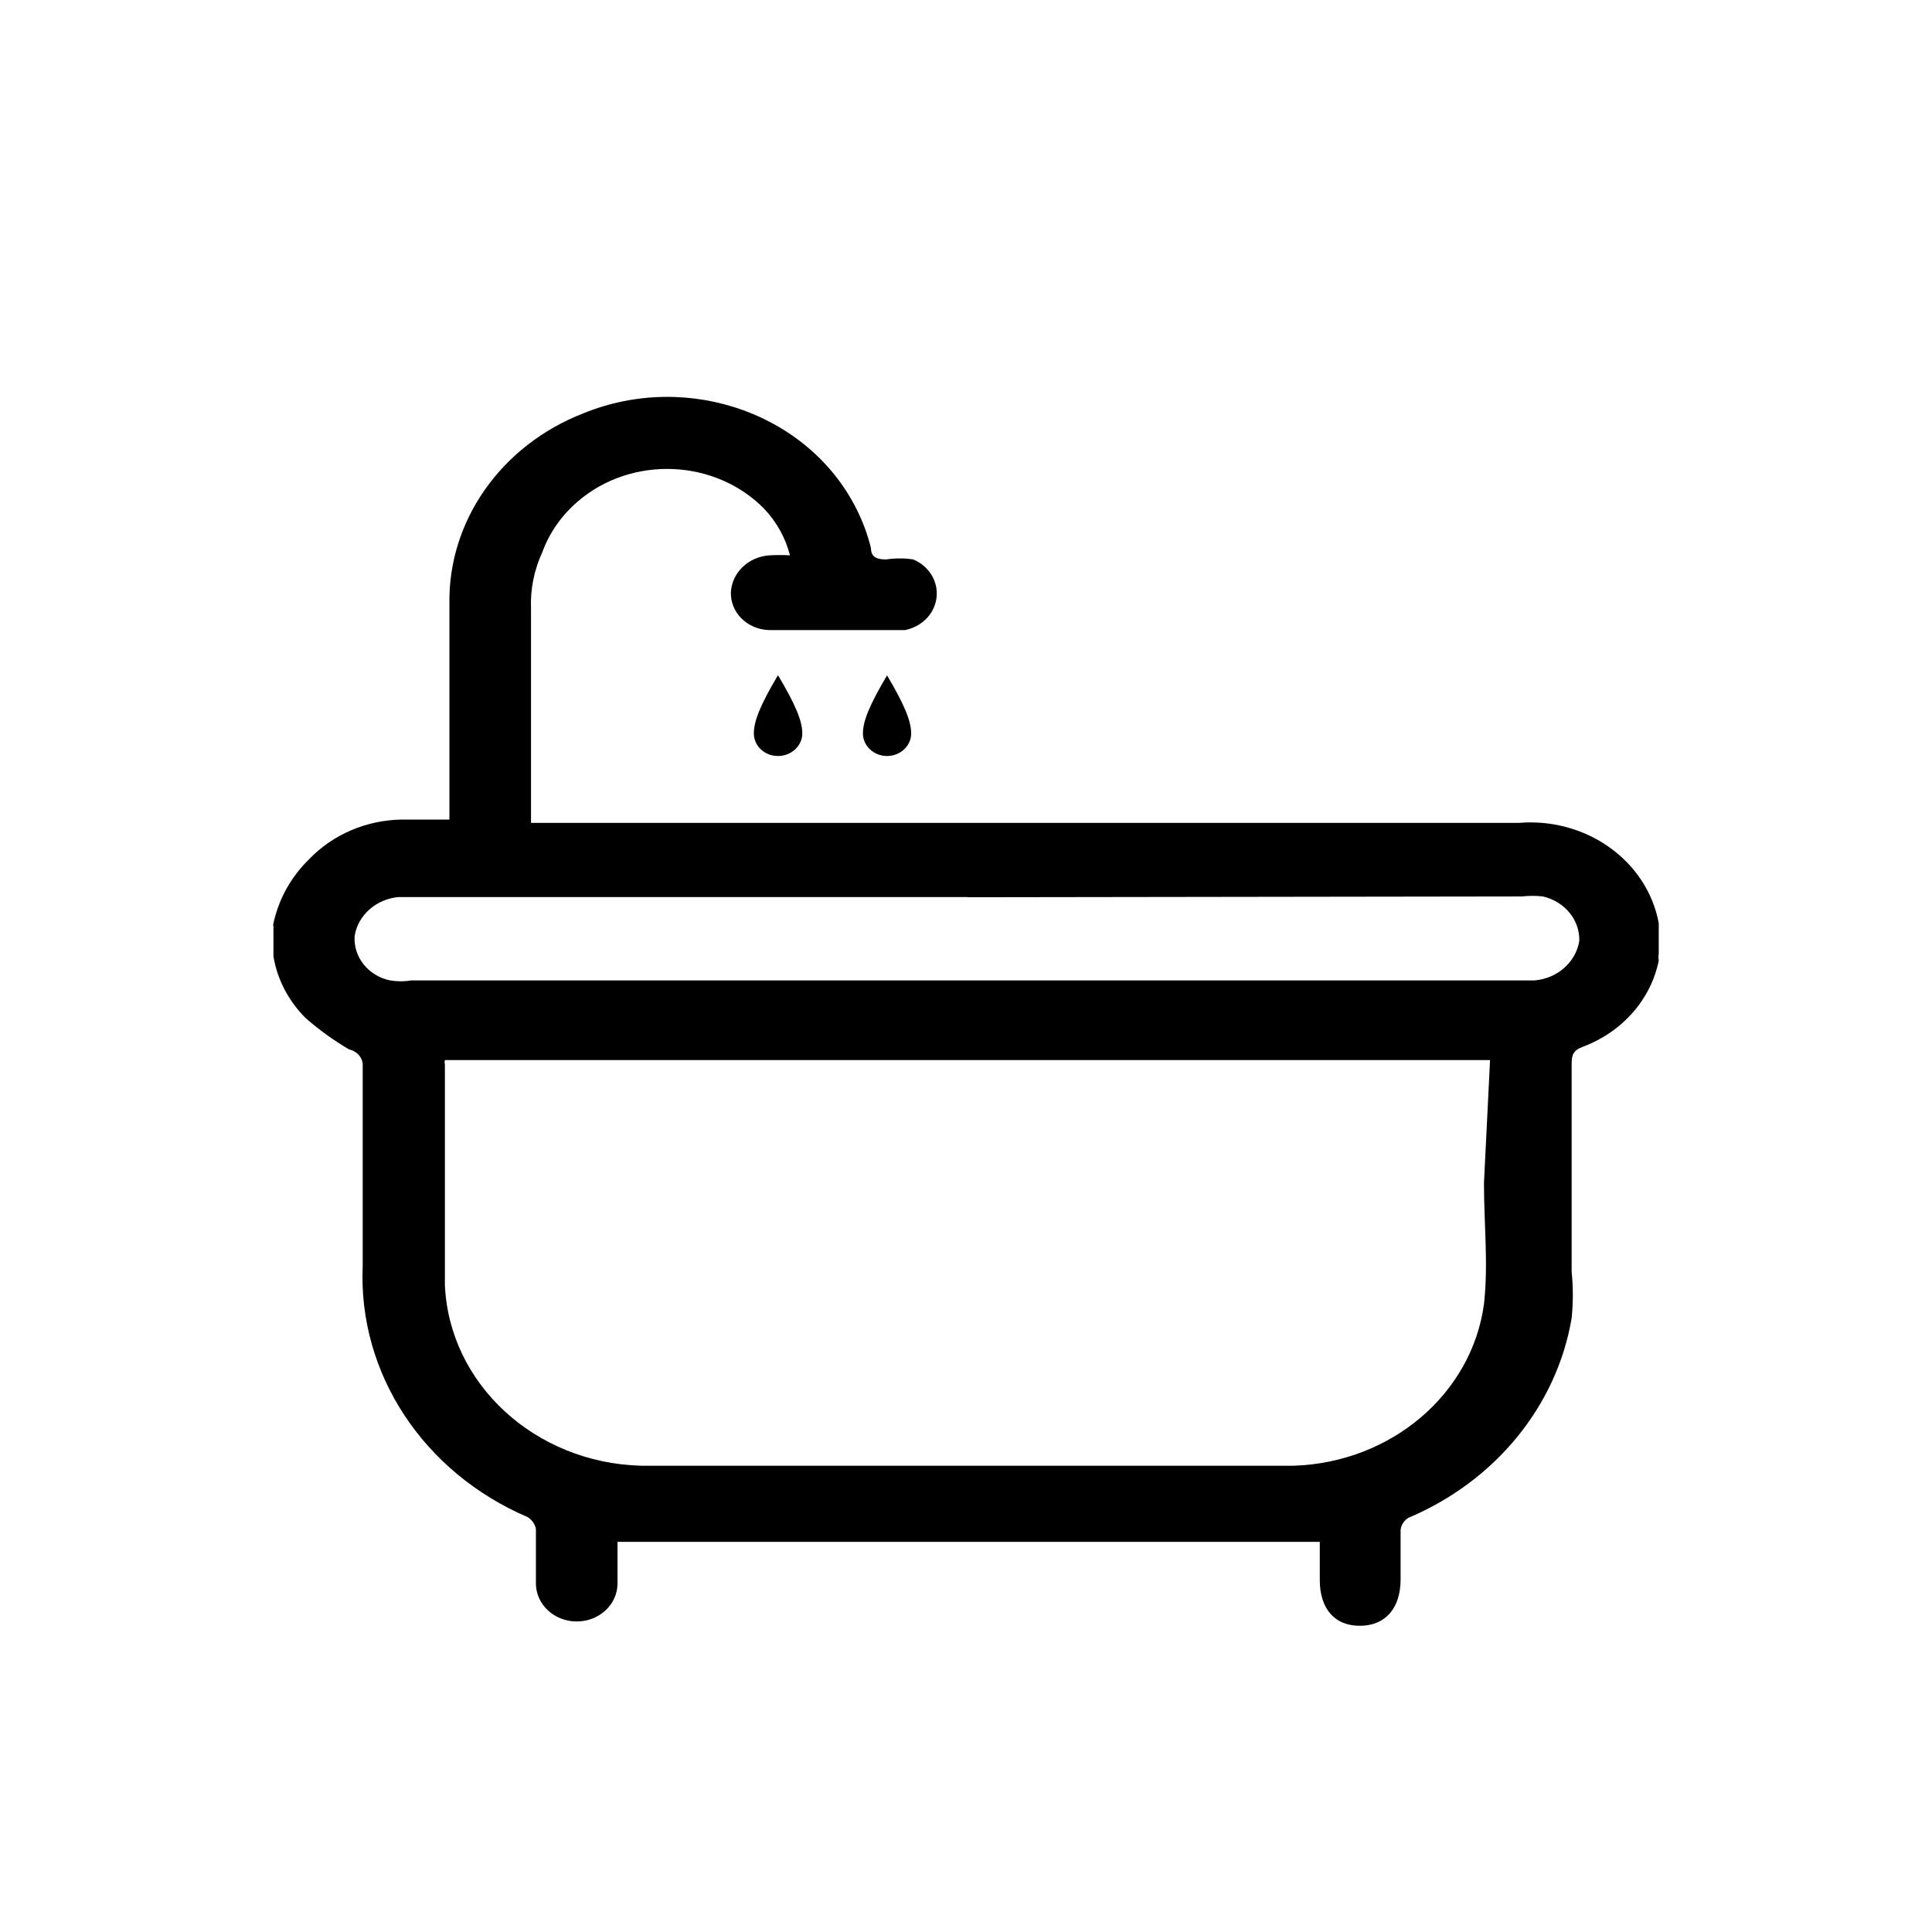 <?xml version="1.0" encoding="UTF-8"?>
<svg id="Layer_2" data-name="Layer 2" xmlns="http://www.w3.org/2000/svg" width="98.49" height="98.49" viewBox="0 0 98.49 98.49">
  <defs>
    <style>
      .cls-1 {
        fill: none;
      }

      .cls-1, .cls-2 {
        stroke-width: 0px;
      }

      .cls-2 {
        fill: #000;
      }
    </style>
  </defs>
  <g id="Layer_1-2" data-name="Layer 1">
    <g>
      <rect class="cls-1" width="98.49" height="98.49"/>
      <g>
        <path class="cls-2" d="M13.92,47.17c.25-1.27.89-2.45,1.85-3.38,1.19-1.24,2.88-1.97,4.67-2.01h2.47v-11c-.07-4.23,2.64-8.08,6.83-9.71,5.39-2.2,11.67.08,14.03,5.1.27.57.48,1.16.63,1.77,0,.47.31.58.77.58.46-.07.93-.07,1.39,0,1.03.44,1.48,1.57,1.01,2.53-.27.55-.8.94-1.43,1.07h-6.95c-1.11-.04-1.97-.91-1.93-1.94,0,0,0,0,0,0,.06-1,.9-1.8,1.97-1.87.35-.02.69-.02,1.04,0-.22-.88-.67-1.69-1.31-2.37-2.5-2.55-6.75-2.73-9.49-.39-.83.71-1.46,1.6-1.82,2.59-.42.91-.62,1.89-.58,2.88v10.93h50.35c3.44-.29,6.55,1.93,7.14,5.11h0v1.55c-.02.12-.02.24,0,.36-.4,1.98-1.85,3.63-3.86,4.39-.5.18-.58.43-.58.86v10.61c.08.79.08,1.58,0,2.37-.76,4.48-3.9,8.31-8.33,10.18-.22.14-.36.36-.39.61v2.52c0,1.47-.77,2.37-2.08,2.37s-2.04-.9-2.04-2.34v-1.94H31.48v2.12c0,1.07-.93,1.94-2.08,1.94-1.15,0-2.08-.87-2.08-1.94h0v-2.77c-.04-.25-.2-.47-.42-.61-5.33-2.28-8.65-7.34-8.41-12.8v-10.18c.03-.41-.27-.77-.69-.86-.8-.47-1.55-1.01-2.24-1.62-.86-.87-1.43-1.96-1.62-3.13v-1.55ZM75.97,54.04H22.68c-.02.07-.02.14,0,.22v11.25c.22,5.04,4.59,9.06,9.99,9.21h33.3c4.95-.17,9.05-3.65,9.68-8.23.23-2.05,0-4.1,0-6.18l.31-6.26ZM49.34,45.73h-29.02c-1.14.1-2.07.92-2.24,1.98-.08,1.07.69,2.04,1.81,2.27.36.06.72.06,1.08,0h57.26c1.17-.1,2.1-.93,2.28-2.01.03-1.07-.74-2.01-1.85-2.27-.36-.04-.72-.04-1.08,0l-28.24.04Z"/>
        <path class="cls-2" d="M45.22,38.54c.68,0,1.23-.52,1.23-1.15s-.34-1.46-1.23-2.96c-.89,1.5-1.23,2.33-1.23,2.96s.55,1.15,1.23,1.15Z"/>
        <path class="cls-2" d="M39.66,38.54c.68,0,1.24-.52,1.24-1.15s-.34-1.46-1.24-2.97c-.89,1.5-1.23,2.33-1.23,2.97s.55,1.15,1.23,1.15Z"/>
      </g>
    </g>
  </g>
</svg>